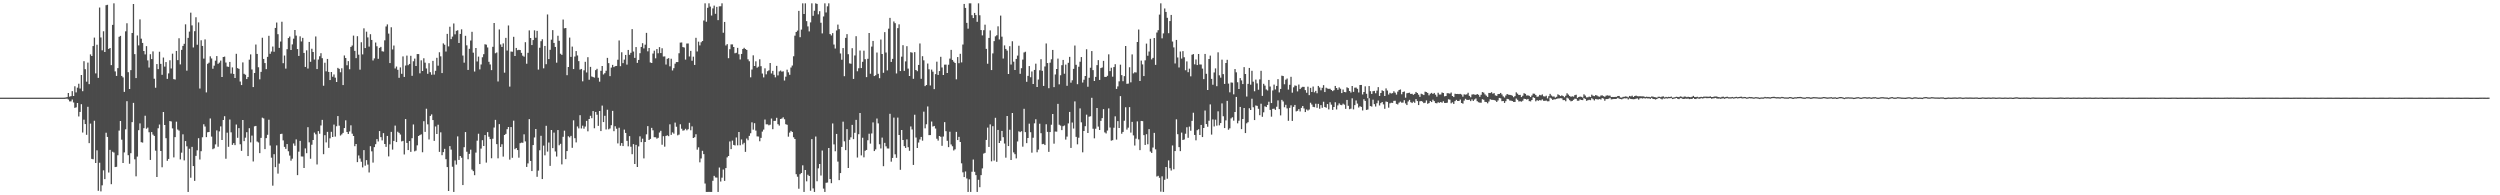 <?xml version="1.0" encoding="UTF-8"?>
<svg xmlns="http://www.w3.org/2000/svg" width="1920" height="150">
  <path d="M0 75.000h1v1.000H0zM1 75.000h1v1.000H1zM2 75.000h1v1.000H2zM3 75.000h1v1.000H3zM4 75.000h1v1.000H4zM5 75.000h1v1.000H5zM6 75.000h1v1.000H6zM7 75.000h1v1.000H7zM8 75.000h1v1.000H8zM9 75.000h1v1.000H9zM10 75.000h1v1.000H10zM11 75.000h1v1.000H11zM12 75.000h1v1.000H12zM13 75.000h1v1.000H13zM14 75.000h1v1.000H14zM15 75.000h1v1.000H15zM16 75.000h1v1.000H16zM17 75.000h1v1.000H17zM18 75.000h1v1.000H18zM19 75.000h1v1.000H19zM20 75.000h1v1.000H20zM21 75.000h1v1.000H21zM22 75.000h1v1.000H22zM23 75.000h1v1.000H23zM24 75.000h1v1.000H24zM25 75.000h1v1.000H25zM26 75.000h1v1.000H26zM27 75.000h1v1.000H27zM28 75.000h1v1.000H28zM29 75.000h1v1.000H29zM30 75.000h1v1.000H30zM31 75.000h1v1.000H31zM32 75.000h1v1.000H32zM33 75.000h1v1.000H33zM34 75.000h1v1.000H34zM35 75.000h1v1.000H35zM36 75.000h1v1.000H36zM37 75.000h1v1.000H37zM38 75.000h1v1.000H38zM39 75.000h1v1.000H39zM40 75.000h1v1.000H40zM41 75.000h1v1.000H41zM42 75.000h1v1.000H42zM43 75.000h1v1.000H43zM44 75.000h1v1.000H44zM45 75.000h1v1.000H45zM46 75.000h1v1.000H46zM47 74.997h1v1.000H47zM48 74.997h1v1.000H48zM49 74.969h1v1.000H49zM50 74.855h1v1.000H50zM51 74.583h1v1.189H51zM52 71.437h1v5.009H52zM53 74.221h1v3.641H53zM54 73.840h1v4.028H54zM55 70.004h1v6.453H55zM56 73.743h1v4.932H56zM57 66.261h1v16.579H57zM58 70.968h1v11.470H58zM59 67.347h1v11.745H59zM60 64.323h1v25.131H60zM61 68.000h1v17.980H61zM62 57.619h1v22.422H62zM63 70.066h1v31.694H63zM64 46.995h1v44.918H64zM65 53.130h1v42.131H65zM66 62.732h1v40.795H66zM67 48.070h1v33.978H67zM68 64.597h1v45.353H68zM69 41.798h1v53.141H69zM70 43.015h1v78.971H70zM71 35.398h1v86.895H71zM72 28.879h1v63.860H72zM73 56.354h1v68.845H73zM74 34.370h1v81.076H74zM75 59.814h1v86.705H75zM76 5.810h1v119.148H76zM77 28.797h1v118.205H77zM78 38.638h1v103.718H78zM79 23.993h1v106.840H79zM80 39.931h1v97.664H80zM81 4.008h1v97.923H81zM82 3.679h1v101.509H82zM83 37.557h1v94.955H83zM84 36.840h1v78.268H84zM85 50.030h1v91.453H85zM86 19.090h1v97.432H86zM87 2.579h1v114.570H87zM88 54.851h1v73.470H88zM89 58.333h1v69.754H89zM90 52.345h1v66.919H90zM91 28.279h1v72.014H91zM92 27.571h1v65.368H92zM93 58.322h1v48.920H93zM94 59.434h1v65.728H94zM95 70.542h1v46.516H95zM96 24.055h1v75.296H96zM97 17.883h1v59.830H97zM98 55.472h1v63.738H98zM99 68.374h1v57.396H99zM100 53.874h1v63.763H100zM101 25.359h1v68.424H101zM102 3.092h1v75.898H102zM103 41.549h1v80.831H103zM104 59.944h1v75.455H104zM105 27.245h1v93.024H105zM106 34.846h1v65.172H106zM107 14.900h1v79.859H107zM108 29.709h1v79.478H108zM109 32.997h1v76.541H109zM110 39.188h1v59.264H110zM111 41.783h1v47.090H111zM112 35.452h1v63.422H112zM113 46.386h1v51.624H113zM114 51.855h1v49.742H114zM115 41.642h1v81.164H115zM116 45.374h1v56.072H116zM117 39.493h1v63.874H117zM118 60.463h1v43.924H118zM119 67.403h1v48.300H119zM120 49.194h1v86.762H120zM121 53.079h1v45.425H121zM122 39.729h1v55.895H122zM123 49.036h1v66.957H123zM124 57.444h1v71.012H124zM125 44.186h1v41.842H125zM126 51.125h1v44.890H126zM127 47.652h1v58.474H127zM128 60.593h1v62.915H128zM129 56.392h1v65.657H129zM130 46.309h1v46.680H130zM131 52.571h1v40.715H131zM132 41.222h1v57.368H132zM133 60.792h1v60.111H133zM134 61.096h1v44.199H134zM135 39.107h1v54.335H135zM136 46.160h1v53.309H136zM137 29.392h1v70.898H137zM138 49.454h1v72.967H138zM139 38.306h1v78.924H139zM140 35.270h1v67.892H140zM141 33.631h1v89.571H141zM142 18.673h1v89.681H142zM143 54.273h1v58.122H143zM144 29.085h1v118.336H144zM145 24.271h1v89.966H145zM146 9.754h1v126.724H146zM147 19.511h1v93.263H147zM148 36.444h1v91.083H148zM149 23.957h1v114.937H149zM150 13.265h1v106.441H150zM151 34.375h1v81.098H151zM152 17.201h1v88.920H152zM153 67.990h1v54.554H153zM154 30.932h1v85.204H154zM155 35.269h1v70.157H155zM156 45.013h1v50.448H156zM157 30.277h1v66.885H157zM158 70.938h1v34.381H158zM159 48.977h1v52.583H159zM160 48.133h1v53.227H160zM161 43.274h1v47.718H161zM162 44.887h1v60.038H162zM163 52.790h1v61.813H163zM164 50.448h1v63.451H164zM165 46.607h1v64.268H165zM166 43.080h1v57.059H166zM167 48.991h1v63.722H167zM168 48.079h1v52.824H168zM169 46.532h1v50.541H169zM170 59.151h1v48.361H170zM171 43.778h1v48.379H171zM172 43.458h1v45.773H172zM173 48.033h1v73.898H173zM174 51.089h1v50.805H174zM175 51.339h1v61.379H175zM176 47.576h1v44.231H176zM177 56.474h1v45.148H177zM178 51.745h1v59.525H178zM179 56.787h1v53.158H179zM180 59.900h1v51.545H180zM181 41.315h1v54.313H181zM182 52.350h1v53.474H182zM183 52.876h1v45.536H183zM184 62.621h1v48.161H184zM185 65.320h1v50.544H185zM186 47.933h1v44.202H186zM187 56.691h1v51.678H187zM188 57.373h1v48.372H188zM189 60.747h1v40.793H189zM190 59.197h1v60.678H190zM191 45.828h1v52.645H191zM192 41.771h1v67.608H192zM193 53.364h1v50.757H193zM194 66.859h1v57.165H194zM195 56.062h1v40.954H195zM196 34.180h1v62.538H196zM197 41.441h1v67.241H197zM198 51.652h1v57.737H198zM199 60.945h1v56.649H199zM200 55.216h1v50.685H200zM201 28.972h1v61.400H201zM202 45.282h1v45.631H202zM203 48.440h1v66.082H203zM204 53.116h1v52.960H204zM205 43.664h1v59.858H205zM206 27.471h1v64.497H206zM207 41.318h1v70.439H207zM208 39.575h1v81.518H208zM209 35.752h1v106.857H209zM210 39.753h1v78.667H210zM211 21.459h1v106.901H211zM212 17.287h1v94.391H212zM213 26.253h1v107.062H213zM214 36.756h1v88.909H214zM215 31.878h1v71.065H215zM216 16.682h1v86.005H216zM217 48.541h1v59.273H217zM218 42.664h1v70.108H218zM219 52.677h1v61.677H219zM220 37.760h1v72.861H220zM221 29.252h1v86.911H221zM222 28.049h1v91.435H222zM223 38.379h1v85.010H223zM224 34.094h1v87.755H224zM225 29.699h1v80.495H225zM226 23.059h1v88.870H226zM227 27.348h1v79.735H227zM228 37.694h1v96.791H228zM229 42.946h1v73.526H229zM230 27.884h1v80.300H230zM231 31.864h1v88.295H231zM232 29.062h1v91.137H232zM233 40.651h1v88.395H233zM234 51.383h1v62.585H234zM235 38.636h1v79.022H235zM236 52.635h1v45.047H236zM237 32.183h1v77.143H237zM238 47.442h1v74.491H238zM239 37.420h1v73.754H239zM240 39.930h1v67.582H240zM241 45.732h1v56.095H241zM242 27.991h1v75.158H242zM243 53.049h1v73.275H243zM244 45.721h1v54.976H244zM245 43.196h1v59.518H245zM246 40.843h1v55.517H246zM247 44.695h1v47.349H247zM248 65.838h1v52.596H248zM249 48.170h1v55.679H249zM250 54.790h1v54.576H250zM251 45.256h1v56.042H251zM252 55.248h1v58.326H252zM253 61.511h1v44.748H253zM254 55.314h1v45.913H254zM255 58.920h1v46.281H255zM256 57.179h1v38.494H256zM257 59.672h1v45.234H257zM258 62.962h1v33.987H258zM259 52.140h1v37.001H259zM260 52.903h1v43.600H260zM261 55.503h1v48.608H261zM262 52.407h1v50.836H262zM263 65.344h1v36.688H263zM264 42.592h1v55.783H264zM265 44.539h1v47.858H265zM266 50.101h1v51.291H266zM267 46.955h1v55.947H267zM268 53.199h1v47.751H268zM269 36.065h1v60.166H269zM270 34.983h1v67.696H270zM271 27.365h1v77.066H271zM272 39.070h1v73.217H272zM273 44.644h1v65.941H273zM274 27.776h1v96.729H274zM275 42.009h1v77.411H275zM276 53.483h1v68.286H276zM277 32.445h1v91.764H277zM278 41.753h1v86.794H278zM279 21.772h1v93.518H279zM280 36.922h1v90.335H280zM281 24.296h1v98.687H281zM282 28.723h1v97.698H282zM283 35.792h1v96.644H283zM284 26.285h1v86.019H284zM285 30.691h1v85.515H285zM286 46.446h1v78.456H286zM287 44.871h1v68.110H287zM288 32.658h1v78.082H288zM289 35.509h1v71.342H289zM290 45.164h1v63.475H290zM291 36.783h1v63.870H291zM292 35.972h1v69.329H292zM293 39.386h1v68.464H293zM294 39.649h1v62.585H294zM295 30.969h1v79.637H295zM296 20.331h1v92.445H296zM297 18.732h1v85.680H297zM298 25.818h1v94.275H298zM299 48.424h1v62.431H299zM300 20.962h1v80.311H300zM301 38.005h1v76.880H301zM302 34.948h1v73.290H302zM303 52.558h1v43.902H303zM304 51.083h1v58.007H304zM305 53.618h1v47.543H305zM306 59.769h1v42.259H306zM307 51.760h1v51.546H307zM308 56.681h1v51.934H308zM309 43.326h1v64.851H309zM310 59.098h1v59.507H310zM311 50.311h1v41.112H311zM312 42.725h1v67.036H312zM313 50.059h1v65.173H313zM314 49.105h1v59.251H314zM315 42.833h1v73.791H315zM316 58.220h1v47.925H316zM317 47.069h1v48.542H317zM318 44.981h1v71.244H318zM319 50.682h1v64.964H319zM320 41.503h1v70.135H320zM321 41.510h1v62.932H321zM322 56.299h1v47.416H322zM323 46.357h1v56.833H323zM324 54.553h1v62.409H324zM325 44.730h1v48.339H325zM326 48.130h1v53.137H326zM327 52.566h1v30.918H327zM328 56.682h1v38.817H328zM329 48.543h1v58.589H329zM330 55.458h1v33.554H330zM331 57.377h1v30.459H331zM332 46.741h1v45.449H332zM333 57.288h1v50.873H333zM334 54.362h1v42.754H334zM335 44.367h1v58.536H335zM336 50.456h1v45.323H336zM337 40.147h1v76.496H337zM338 43.283h1v58.354H338zM339 56.127h1v63.058H339zM340 33.331h1v83.507H340zM341 34.376h1v79.928H341zM342 39.587h1v82.690H342zM343 26.031h1v102.294H343zM344 35.616h1v111.075H344zM345 20.527h1v91.699H345zM346 30.059h1v84.812H346zM347 28.117h1v99.960H347zM348 18.027h1v129.394H348zM349 26.388h1v96.841H349zM350 23.639h1v102.778H350zM351 23.239h1v81.507H351zM352 33.022h1v89.783H352zM353 26.061h1v93.728H353zM354 22.535h1v98.581H354zM355 42.667h1v99.479H355zM356 48.145h1v64.880H356zM357 27.470h1v73.961H357zM358 34.812h1v81.744H358zM359 53.702h1v68.639H359zM360 37.465h1v80.698H360zM361 31.149h1v83.782H361zM362 24.410h1v105.841H362zM363 40.427h1v90.987H363zM364 54.941h1v79.613H364zM365 36.878h1v80.333H365zM366 47.214h1v60.808H366zM367 43.484h1v59.219H367zM368 53.285h1v72.731H368zM369 49.497h1v64.634H369zM370 43.972h1v63.693H370zM371 41.626h1v70.494H371zM372 34.019h1v69.702H372zM373 34.280h1v90.620H373zM374 36.437h1v65.039H374zM375 47.469h1v57.554H375zM376 49.523h1v57.323H376zM377 53.864h1v67.663H377zM378 35.925h1v70.601H378zM379 17.656h1v80.310H379zM380 40.900h1v51.147H380zM381 40.275h1v70.426H381zM382 62.561h1v59.056H382zM383 22.629h1v72.716H383zM384 34.133h1v78.732H384zM385 36.030h1v74.782H385zM386 33.325h1v86.927H386zM387 55.828h1v47.837H387zM388 29.070h1v73.723H388zM389 38.812h1v60.439H389zM390 19.571h1v77.981H390zM391 66.522h1v56.065H391zM392 39.571h1v58.039H392zM393 39.730h1v81.469H393zM394 28.271h1v64.412H394zM395 43.023h1v71.541H395zM396 36.828h1v76.837H396zM397 38.531h1v76.731H397zM398 38.254h1v82.835H398zM399 38.439h1v71.532H399zM400 40.582h1v68.944H400zM401 42.734h1v66.922H401zM402 43.545h1v59.646H402zM403 32.386h1v76.226H403zM404 48.967h1v79.239H404zM405 40.541h1v84.950H405zM406 23.357h1v68.146H406zM407 29.185h1v94.398H407zM408 34.614h1v96.789H408zM409 30.775h1v80.649H409zM410 23.317h1v82.240H410zM411 28.982h1v70.088H411zM412 23.692h1v112.095H412zM413 53.467h1v77.571H413zM414 36.640h1v78.746H414zM415 31.658h1v72.630H415zM416 30.173h1v107.370H416zM417 52.479h1v59.367H417zM418 35.275h1v84.029H418zM419 49.280h1v47.339H419zM420 11.118h1v105.321H420zM421 45.360h1v64.127H421zM422 38.222h1v89.188H422zM423 30.480h1v69.342H423zM424 23.136h1v90.634H424zM425 32.965h1v68.884H425zM426 36.037h1v80.296H426zM427 48.141h1v72.090H427zM428 27.426h1v72.440H428zM429 31.342h1v80.246H429zM430 41.285h1v69.133H430zM431 42.113h1v84.166H431zM432 15.006h1v90.042H432zM433 21.742h1v78.636H433zM434 21.517h1v100.697H434zM435 57.736h1v58.277H435zM436 51.439h1v53.202H436zM437 28.875h1v76.625H437zM438 43.669h1v60.695H438zM439 35.772h1v77.714H439zM440 53.018h1v39.403H440zM441 43.420h1v62.719H441zM442 39.219h1v70.145H442zM443 42.621h1v54.525H443zM444 46.937h1v51.652H444zM445 53.462h1v34.988H445zM446 52.954h1v45.708H446zM447 62.488h1v34.028H447zM448 53.997h1v44.832H448zM449 47.461h1v49.743H449zM450 55.673h1v37.133H450zM451 43.934h1v56.920H451zM452 61.243h1v30.162H452zM453 51.365h1v37.564H453zM454 58.746h1v32.036H454zM455 59.200h1v26.090H455zM456 59.578h1v38.939H456zM457 53.877h1v32.101H457zM458 52.843h1v35.251H458zM459 59.675h1v36.998H459zM460 62.737h1v22.492H460zM461 54.362h1v46.292H461zM462 50.678h1v30.447H462zM463 57.208h1v36.547H463zM464 56.197h1v32.759H464zM465 54.335h1v45.100H465zM466 44.461h1v39.826H466zM467 48.466h1v50.845H467zM468 58.445h1v40.210H468zM469 51.929h1v44.215H469zM470 49.833h1v35.294H470zM471 51.559h1v49.225H471zM472 50.776h1v46.184H472zM473 50.661h1v48.222H473zM474 45.871h1v64.255H474zM475 31.057h1v67.028H475zM476 50.821h1v61.099H476zM477 40.163h1v69.735H477zM478 48.471h1v63.700H478zM479 45.796h1v53.749H479zM480 42.173h1v59.902H480zM481 49.595h1v58.586H481zM482 38.359h1v74.035H482zM483 42.111h1v62.414H483zM484 40.528h1v72.163H484zM485 22.357h1v96.052H485zM486 39.598h1v71.077H486zM487 44.455h1v81.515H487zM488 36.172h1v75.096H488zM489 48.264h1v79.984H489zM490 46.054h1v66.387H490zM491 40.878h1v63.847H491zM492 36.045h1v73.090H492zM493 33.171h1v73.318H493zM494 37.188h1v84.484H494zM495 34.329h1v74.736H495zM496 25.253h1v77.934H496zM497 39.418h1v57.474H497zM498 36.878h1v70.624H498zM499 47.974h1v58.653H499zM500 48.404h1v49.777H500zM501 41.127h1v58.978H501zM502 38.927h1v66.432H502zM503 44.819h1v60.592H503zM504 37.671h1v68.826H504zM505 40.921h1v64.904H505zM506 36.215h1v65.568H506zM507 40.752h1v59.683H507zM508 37.052h1v74.116H508zM509 43.436h1v61.180H509zM510 43.306h1v69.310H510zM511 49.555h1v54.859H511zM512 45.135h1v58.823H512zM513 44.630h1v59.978H513zM514 50.944h1v44.543H514zM515 45.111h1v58.451H515zM516 54.132h1v47.555H516zM517 52.367h1v50.270H517zM518 48.891h1v45.255H518zM519 47.690h1v49.617H519zM520 47.642h1v56.288H520zM521 40.895h1v62.466H521zM522 32.700h1v62.761H522zM523 32.591h1v66.275H523zM524 36.135h1v64.202H524zM525 36.510h1v63.551H525zM526 45.755h1v53.184H526zM527 33.424h1v66.662H527zM528 33.389h1v65.853H528zM529 43.357h1v50.975H529zM530 39.054h1v60.987H530zM531 46.624h1v50.461H531zM532 43.528h1v62.441H532zM533 49.883h1v55.523H533zM534 29.027h1v74.083H534zM535 39.536h1v75.418H535zM536 32.016h1v81.138H536zM537 34.878h1v89.793H537zM538 32.467h1v89.230H538zM539 31.508h1v84.315H539zM540 15.757h1v102.638H540zM541 2.579h1v138.354H541zM542 16.689h1v130.732H542zM543 5.993h1v141.428H543zM544 2.579h1v144.778H544zM545 5.053h1v142.368H545zM546 11.933h1v135.488H546zM547 6.426h1v132.420H547zM548 4.306h1v130.767H548zM549 10.621h1v125.698H549zM550 5.264h1v131.134H550zM551 15.456h1v131.965H551zM552 4.878h1v123.775H552zM553 4.800h1v134.639H553zM554 2.579h1v133.859H554zM555 25.146h1v105.030H555zM556 16.859h1v122.028H556zM557 34.908h1v94.165H557zM558 33.881h1v86.998H558zM559 44.682h1v75.121H559zM560 37.763h1v70.881H560zM561 34.117h1v80.414H561zM562 34.084h1v73.920H562zM563 36.107h1v75.196H563zM564 40.914h1v70.821H564zM565 40.502h1v65.091H565zM566 36.778h1v74.813H566zM567 41.668h1v59.716H567zM568 45.693h1v65.859H568zM569 41.396h1v65.701H569zM570 37.624h1v73.264H570zM571 36.726h1v72.949H571zM572 37.622h1v79.030H572zM573 38.362h1v68.023H573zM574 45.580h1v62.123H574zM575 47.068h1v57.260H575zM576 59.371h1v42.956H576zM577 53.385h1v40.569H577zM578 42.516h1v57.085H578zM579 50.687h1v43.925H579zM580 47.085h1v53.192H580zM581 51.965h1v52.779H581zM582 51.200h1v53.646H582zM583 45.503h1v62.978H583zM584 50.816h1v55.080H584zM585 56.449h1v44.609H585zM586 59.462h1v40.071H586zM587 52.497h1v39.286H587zM588 57.072h1v38.413H588zM589 54.683h1v40.810H589zM590 54.030h1v42.209H590zM591 48.389h1v47.354H591zM592 56.432h1v34.599H592zM593 54.440h1v44.761H593zM594 57.431h1v35.457H594zM595 59.381h1v33.396H595zM596 50.561h1v39.923H596zM597 57.924h1v37.477H597zM598 54.835h1v41.635H598zM599 54.182h1v37.188H599zM600 55.050h1v35.990H600zM601 54.765h1v35.358H601zM602 61.859h1v29.713H602zM603 58.889h1v36.475H603zM604 53.517h1v42.352H604zM605 55.535h1v49.407H605zM606 57.454h1v44.400H606zM607 51.874h1v48.651H607zM608 50.325h1v51.068H608zM609 43.190h1v62.210H609zM610 27.396h1v79.379H610zM611 24.553h1v109.232H611zM612 23.526h1v112.213H612zM613 8.330h1v136.600H613zM614 28.553h1v105.244H614zM615 22.752h1v110.131H615zM616 2.579h1v124.382H616zM617 10.747h1v136.674H617zM618 2.579h1v127.984H618zM619 16.218h1v123.023H619zM620 20.268h1v113.942H620zM621 24.103h1v111.074H621zM622 17.180h1v129.308H622zM623 2.579h1v104.262H623zM624 12.150h1v132.535H624zM625 8.261h1v139.160H625zM626 2.579h1v102.302H626zM627 2.996h1v136.224H627zM628 11.031h1v118.267H628zM629 8.586h1v117.379H629zM630 17.442h1v117.373H630zM631 25.648h1v89.963H631zM632 12.621h1v132.217H632zM633 2.579h1v144.842H633zM634 9.578h1v130.793H634zM635 4.866h1v135.320H635zM636 2.579h1v111.097H636zM637 26.177h1v111.292H637zM638 27.218h1v113.477H638zM639 25.421h1v69.401H639zM640 34.227h1v76.656H640zM641 37.269h1v78.926H641zM642 23.379h1v79.477H642zM643 18.887h1v105.231H643zM644 22.392h1v115.952H644zM645 41.051h1v91.871H645zM646 45.877h1v66.947H646zM647 36.891h1v56.543H647zM648 58.532h1v50.034H648zM649 29.072h1v86.231H649zM650 26.211h1v72.957H650zM651 41.637h1v87.362H651zM652 48.703h1v58.650H652zM653 48.929h1v56.550H653zM654 37.007h1v58.874H654zM655 60.633h1v46.198H655zM656 42.615h1v59.352H656zM657 27.796h1v64.277H657zM658 54.747h1v66.255H658zM659 52.439h1v50.651H659zM660 38.824h1v47.971H660zM661 52.253h1v67.074H661zM662 47.452h1v58.341H662zM663 38.937h1v81.888H663zM664 45.458h1v70.301H664zM665 59.255h1v55.885H665zM666 45.150h1v62.593H666zM667 25.331h1v77.389H667zM668 56.631h1v53.658H668zM669 35.804h1v66.678H669zM670 31.457h1v62.556H670zM671 58.419h1v57.603H671zM672 57.816h1v56.923H672zM673 40.348h1v50.707H673zM674 56.701h1v38.063H674zM675 60.075h1v50.741H675zM676 30.347h1v83.657H676zM677 41.451h1v64.246H677zM678 55.919h1v71.736H678zM679 24.673h1v85.056H679zM680 40.365h1v72.026H680zM681 54.065h1v59.938H681zM682 22.004h1v92.092H682zM683 13.741h1v73.636H683zM684 47.556h1v76.605H684zM685 45.205h1v76.086H685zM686 16.464h1v73.847H686zM687 17.820h1v100.721H687zM688 56.443h1v64.738H688zM689 21.612h1v68.712H689zM690 18.706h1v84.997H690zM691 54.555h1v75.861H691zM692 43.527h1v56.329H692zM693 34.700h1v72.799H693zM694 54.438h1v57.772H694zM695 47.171h1v66.431H695zM696 35.476h1v71.590H696zM697 52.667h1v60.364H697zM698 58.365h1v57.471H698zM699 40.111h1v57.009H699zM700 40.428h1v58.996H700zM701 60.496h1v66.177H701zM702 40.057h1v48.062H702zM703 53.765h1v51.842H703zM704 54.693h1v58.954H704zM705 49.882h1v59.567H705zM706 33.379h1v73.752H706zM707 60.532h1v44.621H707zM708 43.182h1v64.868H708zM709 46.325h1v39.437H709zM710 66.138h1v32.433H710zM711 65.292h1v30.162H711zM712 48.776h1v32.966H712zM713 53.191h1v50.611H713zM714 65.629h1v38.116H714zM715 53.444h1v39.868H715zM716 55.037h1v42.125H716zM717 68.452h1v28.290H717zM718 56.916h1v41.791H718zM719 47.363h1v59.182H719zM720 57.561h1v50.397H720zM721 54.572h1v49.873H721zM722 43.615h1v61.442H722zM723 51.819h1v60.131H723zM724 57.583h1v47.267H724zM725 49.676h1v44.099H725zM726 49.630h1v51.117H726zM727 56.078h1v52.056H727zM728 49.701h1v63.308H728zM729 45.004h1v56.144H729zM730 38.296h1v72.650H730zM731 46.005h1v66.349H731zM732 47.383h1v68.171H732zM733 48.394h1v66.306H733zM734 60.912h1v40.341H734zM735 43.818h1v63.730H735zM736 48.531h1v56.574H736zM737 41.321h1v67.710H737zM738 47.898h1v77.534H738zM739 34.202h1v98.136H739zM740 3.030h1v132.949H740zM741 6.114h1v125.579H741zM742 17.574h1v119.463H742zM743 22.012h1v125.409H743zM744 2.579h1v135.168H744zM745 2.579h1v144.842H745zM746 11.650h1v120.233H746zM747 13.893h1v108.644H747zM748 9.937h1v121.992H748zM749 11.574h1v122.936H749zM750 16.753h1v130.668H750zM751 2.579h1v135.528H751zM752 11.728h1v132.056H752zM753 23.096h1v111.423H753zM754 27.171h1v102.152H754zM755 23.199h1v94.743H755zM756 18.964h1v98.429H756zM757 37.517h1v69.955H757zM758 48.942h1v49.053H758zM759 29.139h1v83.692H759zM760 23.352h1v72.167H760zM761 53.820h1v70.092H761zM762 40.997h1v55.912H762zM763 31.572h1v91.748H763zM764 27.894h1v62.583H764zM765 27.082h1v97.201H765zM766 20.202h1v79.571H766zM767 30.288h1v79.535H767zM768 11.978h1v96.142H768zM769 28.149h1v72.387H769zM770 44.932h1v60.428H770zM771 34.850h1v75.397H771zM772 37.574h1v83.513H772zM773 38.848h1v50.256H773zM774 56.830h1v55.359H774zM775 35.485h1v64.133H775zM776 49.587h1v73.310H776zM777 31.675h1v55.087H777zM778 47.370h1v69.678H778zM779 53.735h1v64.678H779zM780 45.246h1v76.400H780zM781 42.692h1v65.948H781zM782 35.147h1v65.734H782zM783 56.657h1v44.806H783zM784 52.379h1v48.368H784zM785 45.782h1v66.840H785zM786 40.311h1v43.273H786zM787 39.721h1v61.741H787zM788 62.816h1v47.125H788zM789 58.281h1v47.714H789zM790 50.729h1v44.269H790zM791 59.318h1v42.236H791zM792 54.883h1v62.387H792zM793 64.487h1v41.286H793zM794 53.703h1v41.037H794zM795 48.918h1v42.666H795zM796 66.802h1v50.118H796zM797 61.105h1v53.795H797zM798 53.954h1v41.095H798zM799 45.476h1v56.805H799zM800 54.369h1v56.388H800zM801 65.982h1v44.502H801zM802 51.069h1v60.357H802zM803 33.403h1v62.045H803zM804 48.426h1v52.836H804zM805 67.760h1v48.882H805zM806 48.117h1v53.312H806zM807 45.508h1v50.272H807zM808 38.369h1v49.179H808zM809 66.919h1v43.426H809zM810 57.165h1v43.847H810zM811 53.013h1v48.108H811zM812 45.016h1v34.730H812zM813 64.777h1v31.041H813zM814 57.816h1v38.664H814zM815 50.089h1v49.845H815zM816 46.048h1v50.894H816zM817 56.644h1v39.720H817zM818 49.613h1v57.616H818zM819 65.872h1v39.056H819zM820 48.248h1v46.528H820zM821 43.657h1v42.299H821zM822 63.500h1v50.128H822zM823 61.630h1v32.470H823zM824 52.888h1v45.833H824zM825 34.980h1v42.907H825zM826 49.764h1v55.336H826zM827 64.652h1v46.183H827zM828 51.271h1v54.529H828zM829 47.394h1v35.881H829zM830 43.814h1v50.152H830zM831 63.380h1v53.619H831zM832 61.227h1v39.369H832zM833 58.349h1v38.585H833zM834 37.831h1v50.213H834zM835 66.631h1v35.505H835zM836 59.713h1v29.877H836zM837 52.031h1v37.247H837zM838 39.211h1v35.924H838zM839 53.859h1v45.010H839zM840 62.204h1v44.035H840zM841 59.016h1v39.866H841zM842 50.037h1v32.891H842zM843 46.170h1v51.037H843zM844 61.401h1v38.415H844zM845 52.299h1v40.531H845zM846 51.823h1v38.911H846zM847 46.732h1v37.103H847zM848 59.032h1v42.643H848zM849 59.123h1v43.357H849zM850 58.222h1v42.045H850zM851 41.706h1v41.556H851zM852 54.607h1v43.317H852zM853 52.034h1v55.984H853zM854 58.857h1v48.807H854zM855 51.519h1v46.575H855zM856 49.286h1v40.081H856zM857 68.290h1v38.946H857zM858 66.373h1v26.681H858zM859 62.456h1v35.844H859zM860 49.676h1v24.155H860zM861 57.689h1v45.034H861zM862 62.361h1v38.983H862zM863 58.454h1v34.269H863zM864 35.303h1v47.071H864zM865 64.384h1v35.152H865zM866 64.222h1v33.822H866zM867 51.660h1v30.631H867zM868 63.208h1v38.628H868zM869 41.764h1v51.811H869zM870 56.352h1v47.659H870zM871 55.522h1v56.232H871zM872 55.677h1v50.799H872zM873 32.258h1v60.964H873zM874 22.689h1v84.363H874zM875 62.188h1v53.109H875zM876 46.564h1v46.292H876zM877 49.479h1v43.527H877zM878 58.433h1v45.355H878zM879 46.341h1v64.992H879zM880 33.480h1v69.598H880zM881 42.814h1v67.987H881zM882 39.591h1v59.595H882zM883 29.783h1v86.577H883zM884 45.634h1v71.806H884zM885 44.438h1v68.883H885zM886 29.204h1v72.840H886zM887 49.803h1v64.869H887zM888 24.984h1v110.608H888zM889 23.170h1v111.830H889zM890 11.201h1v125.360H890zM891 2.579h1v144.635H891zM892 29.437h1v105.990H892zM893 25.670h1v121.751H893zM894 6.524h1v131.561H894zM895 9.178h1v119.075H895zM896 13.695h1v123.589H896zM897 25.479h1v97.707H897zM898 16.192h1v112.998H898zM899 11.458h1v119.507H899zM900 31.893h1v79.833H900zM901 36.400h1v93.614H901zM902 48.749h1v67.277H902zM903 30.655h1v60.994H903zM904 44.148h1v58.894H904zM905 51.825h1v61.176H905zM906 39.560h1v76.506H906zM907 45.022h1v56.823H907zM908 39.273h1v68.261H908zM909 43.962h1v63.134H909zM910 53.974h1v48.726H910zM911 47.177h1v50.558H911zM912 55.452h1v50.369H912zM913 52.755h1v44.455H913zM914 58.606h1v41.783H914zM915 42.032h1v50.813H915zM916 41.543h1v45.060H916zM917 49.396h1v54.220H917zM918 45.670h1v62.114H918zM919 49.954h1v50.029H919zM920 41.482h1v57.813H920zM921 49.534h1v54.161H921zM922 49.538h1v46.403H922zM923 52.709h1v52.540H923zM924 60.791h1v37.521H924zM925 41.423h1v43.445H925zM926 56.673h1v38.596H926zM927 69.119h1v28.209H927zM928 45.324h1v47.420H928zM929 42.687h1v37.504H929zM930 60.573h1v42.820H930zM931 65.101h1v26.623H931zM932 55.648h1v41.502H932zM933 52.551h1v39.363H933zM934 66.209h1v30.287H934zM935 40.193h1v45.315H935zM936 57.857h1v38.408H936zM937 59.659h1v34.839H937zM938 45.842h1v33.574H938zM939 56.947h1v32.369H939zM940 64.457h1v33.873H940zM941 48.371h1v44.104H941zM942 45.907h1v31.540H942zM943 64.231h1v35.424H943zM944 70.904h1v27.649H944zM945 63.340h1v27.594H945zM946 63.467h1v26.584H946zM947 72.440h1v20.219H947zM948 53.056h1v32.945H948zM949 55.551h1v18.886H949zM950 63.180h1v31.534H950zM951 68.350h1v24.377H951zM952 59.973h1v22.143H952zM953 61.729h1v37.440H953zM954 64.557h1v26.859H954zM955 51.534h1v31.406H955zM956 56.817h1v45.388H956zM957 74.152h1v20.592H957zM958 64.427h1v29.405H958zM959 52.168h1v31.004H959zM960 65.013h1v19.487H960zM961 54.400h1v21.409H961zM962 62.703h1v19.676H962zM963 70.097h1v22.092H963zM964 61.131h1v19.857H964zM965 64.044h1v17.243H965zM966 68.910h1v14.655H966zM967 60.983h1v27.481H967zM968 54.372h1v25.300H968zM969 73.621h1v16.089H969zM970 64.377h1v21.897H970zM971 65.752h1v15.925H971zM972 68.729h1v13.489H972zM973 69.497h1v11.116H973zM974 61.381h1v16.728H974zM975 66.475h1v17.905H975zM976 79.142h1v10.437H976zM977 69.483h1v14.125H977zM978 64.974h1v18.480H978zM979 68.732h1v15.635H979zM980 66.010h1v15.961H980zM981 60.772h1v16.310H981zM982 70.964h1v12.825H982zM983 68.325h1v20.276H983zM984 58.113h1v18.603H984zM985 58.443h1v19.458H985zM986 64.710h1v17.646H986zM987 61.198h1v19.299H987zM988 60.297h1v22.936H988zM989 68.829h1v23.934H989zM990 65.110h1v17.755H990zM991 58.974h1v21.942H991zM992 71.188h1v21.712H992zM993 67.087h1v14.999H993zM994 65.637h1v14.976H994zM995 65.871h1v19.664H995zM996 70.189h1v14.885H996zM997 64.900h1v18.897H997zM998 68.420h1v17.202H998zM999 67.297h1v15.532H999zM1000 66.685h1v14.717H1000zM1001 66.704h1v16.576H1001zM1002 69.215h1v16.841H1002zM1003 71.228h1v12.850H1003zM1004 66.553h1v18.318H1004zM1005 73.062h1v11.034H1005zM1006 67.485h1v11.432H1006zM1007 70.675h1v9.589H1007zM1008 66.443h1v15.616H1008zM1009 70.914h1v11.419H1009zM1010 69.783h1v9.888H1010zM1011 71.631h1v11.155H1011zM1012 66.022h1v13.725H1012zM1013 67.176h1v16.333H1013zM1014 69.369h1v11.386H1014zM1015 67.436h1v15.352H1015zM1016 65.391h1v12.755H1016zM1017 70.715h1v11.468H1017zM1018 67.369h1v15.386H1018zM1019 67.973h1v11.968H1019zM1020 68.248h1v15.775H1020zM1021 68.141h1v10.394H1021zM1022 69.121h1v11.263H1022zM1023 69.999h1v14.356H1023zM1024 69.278h1v12.892H1024zM1025 66.002h1v12.555H1025zM1026 67.604h1v16.448H1026zM1027 68.960h1v11.994H1027zM1028 67.113h1v12.286H1028zM1029 68.169h1v12.296H1029zM1030 71.473h1v9.344H1030zM1031 68.737h1v10.865H1031zM1032 70.667h1v9.712H1032zM1033 70.881h1v12.707H1033zM1034 67.080h1v9.668H1034zM1035 67.705h1v13.555H1035zM1036 69.891h1v13.950H1036zM1037 71.062h1v12.407H1037zM1038 66.046h1v9.454H1038zM1039 70.545h1v13.460H1039zM1040 67.336h1v13.424H1040zM1041 67.228h1v9.948H1041zM1042 68.190h1v11.387H1042zM1043 71.035h1v11.537H1043zM1044 65.257h1v16.294H1044zM1045 65.215h1v16.894H1045zM1046 72.558h1v12.254H1046zM1047 70.637h1v5.597H1047zM1048 66.283h1v11.214H1048zM1049 72.024h1v12.408H1049zM1050 75.412h1v8.693H1050zM1051 66.118h1v9.374H1051zM1052 70.023h1v11.446H1052zM1053 72.146h1v9.715H1053zM1054 70.056h1v6.494H1054zM1055 69.802h1v10.149H1055zM1056 71.642h1v10.180H1056zM1057 69.594h1v9.715H1057zM1058 66.942h1v10.288H1058zM1059 73.663h1v7.319H1059zM1060 71.426h1v7.778H1060zM1061 69.357h1v8.970H1061zM1062 69.947h1v10.244H1062zM1063 73.734h1v9.801H1063zM1064 67.881h1v10.123H1064zM1065 69.527h1v8.765H1065zM1066 72.599h1v10.109H1066zM1067 71.265h1v8.070H1067zM1068 71.811h1v7.075H1068zM1069 71.551h1v7.507H1069zM1070 70.114h1v7.370H1070zM1071 71.185h1v6.174H1071zM1072 72.666h1v7.084H1072zM1073 70.366h1v9.840H1073zM1074 69.097h1v9.751H1074zM1075 68.689h1v9.351H1075zM1076 72.414h1v6.441H1076zM1077 70.632h1v8.176H1077zM1078 70.255h1v6.694H1078zM1079 75.015h1v4.442H1079zM1080 71.626h1v9.067H1080zM1081 71.379h1v6.535H1081zM1082 71.189h1v5.498H1082zM1083 72.193h1v6.307H1083zM1084 72.003h1v7.131H1084zM1085 72.822h1v5.269H1085zM1086 72.072h1v6.892H1086zM1087 70.602h1v5.513H1087zM1088 71.445h1v6.172H1088zM1089 72.725h1v7.944H1089zM1090 74.403h1v3.426H1090zM1091 71.979h1v5.572H1091zM1092 72.372h1v5.726H1092zM1093 73.012h1v6.188H1093zM1094 70.405h1v8.506H1094zM1095 70.711h1v6.395H1095zM1096 71.353h1v8.365H1096zM1097 73.200h1v5.954H1097zM1098 71.954h1v5.678H1098zM1099 71.303h1v7.104H1099zM1100 72.191h1v4.335H1100zM1101 71.355h1v6.305H1101zM1102 72.696h1v6.483H1102zM1103 74.229h1v5.152H1103zM1104 71.208h1v7.323H1104zM1105 72.597h1v6.331H1105zM1106 72.542h1v5.805H1106zM1107 70.990h1v7.899H1107zM1108 71.428h1v6.320H1108zM1109 73.961h1v5.090H1109zM1110 73.753h1v5.354H1110zM1111 71.568h1v7.280H1111zM1112 71.649h1v4.565H1112zM1113 71.934h1v4.623H1113zM1114 71.083h1v8.252H1114zM1115 73.708h1v4.872H1115zM1116 74.556h1v5.245H1116zM1117 71.978h1v5.669H1117zM1118 72.208h1v4.484H1118zM1119 72.137h1v5.445H1119zM1120 72.312h1v5.263H1120zM1121 72.104h1v4.312H1121zM1122 72.594h1v6.528H1122zM1123 74.250h1v5.358H1123zM1124 72.470h1v4.785H1124zM1125 72.697h1v3.190H1125zM1126 72.450h1v4.215H1126zM1127 71.220h1v5.591H1127zM1128 73.601h1v2.959H1128zM1129 74.709h1v2.985H1129zM1130 72.625h1v3.690H1130zM1131 72.398h1v5.107H1131zM1132 72.651h1v3.745H1132zM1133 72.878h1v2.749H1133zM1134 72.202h1v5.538H1134zM1135 72.815h1v5.727H1135zM1136 74.356h1v4.496H1136zM1137 72.816h1v6.105H1137zM1138 70.701h1v5.471H1138zM1139 71.100h1v5.498H1139zM1140 72.486h1v5.747H1140zM1141 73.484h1v4.879H1141zM1142 74.424h1v4.956H1142zM1143 71.351h1v6.621H1143zM1144 71.468h1v4.789H1144zM1145 70.819h1v5.815H1145zM1146 71.952h1v4.767H1146zM1147 71.545h1v5.331H1147zM1148 73.242h1v4.025H1148zM1149 73.650h1v4.650H1149zM1150 72.239h1v4.896H1150zM1151 72.147h1v3.052H1151zM1152 71.380h1v4.121H1152zM1153 72.530h1v5.172H1153zM1154 74.045h1v3.521H1154zM1155 74.890h1v4.140H1155zM1156 73.373h1v4.372H1156zM1157 72.181h1v3.758H1157zM1158 72.696h1v3.471H1158zM1159 72.869h1v4.353H1159zM1160 73.003h1v4.304H1160zM1161 73.549h1v4.076H1161zM1162 74.635h1v3.632H1162zM1163 73.810h1v4.492H1163zM1164 70.907h1v4.787H1164zM1165 71.928h1v4.713H1165zM1166 72.945h1v4.960H1166zM1167 72.875h1v4.918H1167zM1168 74.566h1v3.525H1168zM1169 73.541h1v3.828H1169zM1170 71.590h1v4.259H1170zM1171 72.115h1v3.938H1171zM1172 73.367h1v3.130H1172zM1173 73.196h1v2.786H1173zM1174 73.641h1v4.030H1174zM1175 74.569h1v3.294H1175zM1176 73.298h1v3.502H1176zM1177 71.868h1v2.856H1177zM1178 71.973h1v3.263H1178zM1179 73.020h1v4.803H1179zM1180 74.357h1v2.618H1180zM1181 74.108h1v3.322H1181zM1182 72.880h1v3.950H1182zM1183 73.199h1v3.972H1183zM1184 72.496h1v3.822H1184zM1185 73.947h1v3.469H1185zM1186 74.123h1v3.351H1186zM1187 73.519h1v3.685H1187zM1188 75.552h1v2.247H1188zM1189 73.859h1v3.912H1189zM1190 72.104h1v2.979H1190zM1191 73.381h1v2.343H1191zM1192 74.136h1v2.620H1192zM1193 74.094h1v2.181H1193zM1194 74.983h1v1.294H1194zM1195 74.344h1v1.586H1195zM1196 72.451h1v3.183H1196zM1197 73.066h1v2.527H1197zM1198 73.800h1v1.623H1198zM1199 73.200h1v2.377H1199zM1200 73.792h1v3.103H1200zM1201 74.708h1v2.125H1201zM1202 73.503h1v4.249H1202zM1203 71.639h1v3.375H1203zM1204 72.673h1v2.987H1204zM1205 73.653h1v3.307H1205zM1206 74.334h1v3.465H1206zM1207 73.956h1v3.570H1207zM1208 74.218h1v2.418H1208zM1209 73.057h1v2.731H1209zM1210 72.760h1v3.098H1210zM1211 75.138h1v2.218H1211zM1212 74.496h1v2.851H1212zM1213 74.163h1v2.187H1213zM1214 74.374h1v2.439H1214zM1215 74.907h1v1.987H1215zM1216 72.465h1v2.835H1216zM1217 73.430h1v2.563H1217zM1218 74.798h1v2.633H1218zM1219 74.684h1v2.315H1219zM1220 74.195h1v2.448H1220zM1221 74.536h1v2.397H1221zM1222 72.708h1v2.697H1222zM1223 73.505h1v2.710H1223zM1224 73.829h1v3.324H1224zM1225 73.013h1v2.953H1225zM1226 73.377h1v2.917H1226zM1227 74.053h1v2.359H1227zM1228 74.281h1v1.817H1228zM1229 73.359h1v3.103H1229zM1230 73.190h1v2.143H1230zM1231 73.805h1v1.930H1231zM1232 74.350h1v3.022H1232zM1233 73.495h1v2.572H1233zM1234 73.230h1v2.863H1234zM1235 73.474h1v2.355H1235zM1236 73.446h1v1.660H1236zM1237 74.484h1v1.864H1237zM1238 74.435h1v1.767H1238zM1239 74.506h1v1.452H1239zM1240 74.374h1v1.645H1240zM1241 74.419h1v1.452H1241zM1242 73.721h1v1.463H1242zM1243 73.670h1v2.109H1243zM1244 74.872h1v1.155H1244zM1245 74.983h1v1.292H1245zM1246 74.416h1v1.339H1246zM1247 74.292h1v1.162H1247zM1248 74.057h1v1.534H1248zM1249 74.261h1v1.193H1249zM1250 74.816h1v1.588H1250zM1251 73.687h1v1.871H1251zM1252 74.045h1v1.974H1252zM1253 73.494h1v2.656H1253zM1254 74.506h1v1.713H1254zM1255 73.721h1v2.429H1255zM1256 73.417h1v2.336H1256zM1257 73.901h1v1.680H1257zM1258 73.996h1v2.473H1258zM1259 73.892h1v1.636H1259zM1260 73.958h1v1.469H1260zM1261 73.995h1v1.701H1261zM1262 74.014h1v1.370H1262zM1263 74.556h1v1.134H1263zM1264 74.253h1v1.177H1264zM1265 74.415h1v1.187H1265zM1266 74.413h1v1.180H1266zM1267 74.638h1v1.305H1267zM1268 74.068h1v1.136H1268zM1269 74.209h1v1.760H1269zM1270 74.528h1v1.553H1270zM1271 74.681h1v1.765H1271zM1272 75.013h1v1.040H1272zM1273 74.308h1v1.108H1273zM1274 74.292h1v1.000H1274zM1275 74.579h1v1.264H1275zM1276 74.126h1v2.228H1276zM1277 74.052h1v1.520H1277zM1278 74.820h1v1.000H1278zM1279 74.383h1v1.078H1279zM1280 74.624h1v1.111H1280zM1281 74.362h1v1.105H1281zM1282 74.485h1v1.000H1282zM1283 74.120h1v1.208H1283zM1284 74.943h1v1.132H1284zM1285 74.831h1v1.000H1285zM1286 74.580h1v1.000H1286zM1287 74.288h1v1.000H1287zM1288 74.447h1v1.431H1288zM1289 74.585h1v1.569H1289zM1290 74.040h1v1.308H1290zM1291 74.266h1v1.227H1291zM1292 74.744h1v1.274H1292zM1293 74.164h1v1.769H1293zM1294 74.198h1v1.516H1294zM1295 74.618h1v1.281H1295zM1296 74.310h1v1.371H1296zM1297 74.483h1v1.662H1297zM1298 74.638h1v1.294H1298zM1299 74.356h1v1.694H1299zM1300 73.614h1v1.658H1300zM1301 74.453h1v1.507H1301zM1302 74.560h1v1.511H1302zM1303 74.274h1v1.227H1303zM1304 74.734h1v1.000H1304zM1305 74.562h1v1.328H1305zM1306 74.365h1v1.000H1306zM1307 74.541h1v1.149H1307zM1308 74.195h1v1.258H1308zM1309 74.183h1v1.000H1309zM1310 74.201h1v1.232H1310zM1311 74.238h1v1.160H1311zM1312 74.285h1v1.093H1312zM1313 73.998h1v1.274H1313zM1314 74.486h1v1.356H1314zM1315 74.482h1v1.101H1315zM1316 74.141h1v1.318H1316zM1317 74.064h1v1.158H1317zM1318 74.067h1v1.545H1318zM1319 74.520h1v1.250H1319zM1320 74.636h1v1.049H1320zM1321 74.805h1v1.105H1321zM1322 74.325h1v1.291H1322zM1323 74.235h1v1.261H1323zM1324 74.775h1v1.136H1324zM1325 74.448h1v1.000H1325zM1326 74.238h1v1.128H1326zM1327 74.648h1v1.021H1327zM1328 74.679h1v1.000H1328zM1329 74.656h1v1.000H1329zM1330 74.468h1v1.000H1330zM1331 74.781h1v1.000H1331zM1332 74.528h1v1.000H1332zM1333 74.347h1v1.000H1333zM1334 74.631h1v1.000H1334zM1335 74.484h1v1.000H1335zM1336 74.308h1v1.000H1336zM1337 74.262h1v1.207H1337zM1338 74.683h1v1.000H1338zM1339 74.437h1v1.000H1339zM1340 74.510h1v1.000H1340zM1341 74.892h1v1.000H1341zM1342 74.734h1v1.000H1342zM1343 74.426h1v1.000H1343zM1344 74.547h1v1.000H1344zM1345 74.557h1v1.000H1345zM1346 74.853h1v1.000H1346zM1347 74.797h1v1.000H1347zM1348 74.534h1v1.000H1348zM1349 74.684h1v1.000H1349zM1350 74.809h1v1.000H1350zM1351 75.067h1v1.000H1351zM1352 74.795h1v1.000H1352zM1353 74.835h1v1.000H1353zM1354 74.805h1v1.000H1354zM1355 74.414h1v1.000H1355zM1356 74.628h1v1.000H1356zM1357 74.567h1v1.000H1357zM1358 74.623h1v1.020H1358zM1359 74.813h1v1.000H1359zM1360 74.501h1v1.000H1360zM1361 74.376h1v1.000H1361zM1362 74.312h1v1.049H1362zM1363 74.525h1v1.000H1363zM1364 74.651h1v1.000H1364zM1365 74.570h1v1.000H1365zM1366 74.725h1v1.000H1366zM1367 74.722h1v1.000H1367zM1368 74.371h1v1.000H1368zM1369 74.545h1v1.000H1369zM1370 74.778h1v1.000H1370zM1371 74.802h1v1.000H1371zM1372 74.833h1v1.000H1372zM1373 74.806h1v1.000H1373zM1374 74.480h1v1.000H1374zM1375 74.543h1v1.000H1375zM1376 74.909h1v1.000H1376zM1377 74.963h1v1.000H1377zM1378 74.625h1v1.000H1378zM1379 74.750h1v1.000H1379zM1380 74.519h1v1.000H1380zM1381 74.475h1v1.000H1381zM1382 74.411h1v1.000H1382zM1383 74.547h1v1.000H1383zM1384 74.799h1v1.000H1384zM1385 74.945h1v1.000H1385zM1386 74.895h1v1.000H1386zM1387 74.587h1v1.000H1387zM1388 74.592h1v1.000H1388zM1389 74.657h1v1.000H1389zM1390 74.906h1v1.000H1390zM1391 74.867h1v1.000H1391zM1392 74.565h1v1.000H1392zM1393 74.592h1v1.000H1393zM1394 74.636h1v1.000H1394zM1395 74.692h1v1.000H1395zM1396 74.834h1v1.000H1396zM1397 74.860h1v1.000H1397zM1398 74.879h1v1.000H1398zM1399 74.725h1v1.000H1399zM1400 74.474h1v1.000H1400zM1401 74.528h1v1.000H1401zM1402 74.753h1v1.000H1402zM1403 74.864h1v1.000H1403zM1404 74.791h1v1.000H1404zM1405 74.685h1v1.000H1405zM1406 74.598h1v1.000H1406zM1407 74.909h1v1.000H1407zM1408 74.818h1v1.000H1408zM1409 74.701h1v1.000H1409zM1410 75.030h1v1.000H1410zM1411 74.933h1v1.000H1411zM1412 74.541h1v1.000H1412zM1413 74.516h1v1.000H1413zM1414 74.525h1v1.000H1414zM1415 74.863h1v1.000H1415zM1416 75.158h1v1.000H1416zM1417 74.822h1v1.000H1417zM1418 74.767h1v1.000H1418zM1419 74.690h1v1.000H1419zM1420 74.786h1v1.000H1420zM1421 74.794h1v1.000H1421zM1422 74.850h1v1.000H1422zM1423 75.079h1v1.000H1423zM1424 75.036h1v1.000H1424zM1425 74.760h1v1.000H1425zM1426 74.640h1v1.000H1426zM1427 74.582h1v1.000H1427zM1428 74.940h1v1.000H1428zM1429 74.994h1v1.000H1429zM1430 74.800h1v1.000H1430zM1431 74.596h1v1.000H1431zM1432 74.594h1v1.000H1432zM1433 74.765h1v1.000H1433zM1434 74.820h1v1.000H1434zM1435 74.622h1v1.000H1435zM1436 74.836h1v1.000H1436zM1437 74.968h1v1.000H1437zM1438 74.672h1v1.000H1438zM1439 74.659h1v1.000H1439zM1440 74.594h1v1.000H1440zM1441 74.934h1v1.000H1441zM1442 75.005h1v1.000H1442zM1443 74.895h1v1.000H1443zM1444 74.674h1v1.000H1444zM1445 74.573h1v1.000H1445zM1446 74.671h1v1.000H1446zM1447 74.802h1v1.000H1447zM1448 74.832h1v1.000H1448zM1449 74.920h1v1.000H1449zM1450 75.180h1v1.000H1450zM1451 74.860h1v1.000H1451zM1452 74.580h1v1.000H1452zM1453 74.563h1v1.000H1453zM1454 74.950h1v1.000H1454zM1455 74.947h1v1.000H1455zM1456 74.848h1v1.000H1456zM1457 74.551h1v1.000H1457zM1458 74.692h1v1.000H1458zM1459 74.802h1v1.000H1459zM1460 74.928h1v1.000H1460zM1461 74.939h1v1.000H1461zM1462 75.002h1v1.000H1462zM1463 75.024h1v1.000H1463zM1464 74.866h1v1.000H1464zM1465 74.690h1v1.000H1465zM1466 74.689h1v1.000H1466zM1467 74.860h1v1.000H1467zM1468 75.152h1v1.000H1468zM1469 74.872h1v1.000H1469zM1470 74.712h1v1.000H1470zM1471 74.712h1v1.000H1471zM1472 74.885h1v1.000H1472zM1473 74.984h1v1.000H1473zM1474 74.901h1v1.000H1474zM1475 74.989h1v1.000H1475zM1476 75.074h1v1.000H1476zM1477 74.694h1v1.000H1477zM1478 74.543h1v1.000H1478zM1479 74.522h1v1.000H1479zM1480 74.752h1v1.000H1480zM1481 74.885h1v1.000H1481zM1482 74.802h1v1.000H1482zM1483 74.620h1v1.000H1483zM1484 74.638h1v1.000H1484zM1485 74.778h1v1.000H1485zM1486 74.834h1v1.000H1486zM1487 74.840h1v1.000H1487zM1488 74.863h1v1.000H1488zM1489 74.905h1v1.000H1489zM1490 74.778h1v1.000H1490zM1491 74.789h1v1.000H1491zM1492 74.809h1v1.000H1492zM1493 75.105h1v1.000H1493zM1494 75.128h1v1.000H1494zM1495 74.967h1v1.000H1495zM1496 74.872h1v1.000H1496zM1497 74.948h1v1.000H1497zM1498 75.007h1v1.000H1498zM1499 74.915h1v1.000H1499zM1500 74.859h1v1.000H1500zM1501 74.805h1v1.000H1501zM1502 74.918h1v1.000H1502zM1503 74.937h1v1.000H1503zM1504 74.758h1v1.000H1504zM1505 74.755h1v1.000H1505zM1506 74.903h1v1.000H1506zM1507 75.085h1v1.000H1507zM1508 74.940h1v1.000H1508zM1509 74.830h1v1.000H1509zM1510 74.876h1v1.000H1510zM1511 74.931h1v1.000H1511zM1512 74.872h1v1.000H1512zM1513 74.874h1v1.000H1513zM1514 74.922h1v1.000H1514zM1515 74.951h1v1.000H1515zM1516 74.925h1v1.000H1516zM1517 74.842h1v1.000H1517zM1518 74.860h1v1.000H1518zM1519 75.051h1v1.000H1519zM1520 75.040h1v1.000H1520zM1521 74.976h1v1.000H1521zM1522 74.784h1v1.000H1522zM1523 74.833h1v1.000H1523zM1524 74.976h1v1.000H1524zM1525 74.976h1v1.000H1525zM1526 74.918h1v1.000H1526zM1527 74.834h1v1.000H1527zM1528 74.976h1v1.000H1528zM1529 74.953h1v1.000H1529zM1530 74.822h1v1.000H1530zM1531 74.850h1v1.000H1531zM1532 74.964h1v1.000H1532zM1533 74.999h1v1.000H1533zM1534 74.901h1v1.000H1534zM1535 74.836h1v1.000H1535zM1536 74.893h1v1.000H1536zM1537 74.993h1v1.000H1537zM1538 74.986h1v1.000H1538zM1539 74.929h1v1.000H1539zM1540 74.886h1v1.000H1540zM1541 74.997h1v1.000H1541zM1542 74.984h1v1.000H1542zM1543 74.879h1v1.000H1543zM1544 74.896h1v1.000H1544zM1545 75.053h1v1.000H1545zM1546 75.017h1v1.000H1546zM1547 74.815h1v1.000H1547zM1548 74.724h1v1.000H1548zM1549 74.762h1v1.000H1549zM1550 74.971h1v1.000H1550zM1551 75.010h1v1.000H1551zM1552 74.945h1v1.000H1552zM1553 74.945h1v1.000H1553zM1554 74.913h1v1.000H1554zM1555 74.950h1v1.000H1555zM1556 74.932h1v1.000H1556zM1557 74.975h1v1.000H1557zM1558 74.999h1v1.000H1558zM1559 75.060h1v1.000H1559zM1560 74.904h1v1.000H1560zM1561 74.823h1v1.000H1561zM1562 74.927h1v1.000H1562zM1563 74.964h1v1.000H1563zM1564 74.952h1v1.000H1564zM1565 74.941h1v1.000H1565zM1566 74.934h1v1.000H1566zM1567 75.001h1v1.000H1567zM1568 75.002h1v1.000H1568zM1569 74.950h1v1.000H1569zM1570 74.953h1v1.000H1570zM1571 74.985h1v1.000H1571zM1572 75.001h1v1.000H1572zM1573 74.978h1v1.000H1573zM1574 74.889h1v1.000H1574zM1575 74.893h1v1.000H1575zM1576 74.951h1v1.000H1576zM1577 74.995h1v1.000H1577zM1578 74.986h1v1.000H1578zM1579 75.006h1v1.000H1579zM1580 74.982h1v1.000H1580zM1581 74.914h1v1.000H1581zM1582 74.878h1v1.000H1582zM1583 74.924h1v1.000H1583zM1584 74.937h1v1.000H1584zM1585 75.056h1v1.000H1585zM1586 74.953h1v1.000H1586zM1587 74.932h1v1.000H1587zM1588 74.904h1v1.000H1588zM1589 74.986h1v1.000H1589zM1590 75.016h1v1.000H1590zM1591 74.944h1v1.000H1591zM1592 74.929h1v1.000H1592zM1593 74.948h1v1.000H1593zM1594 74.986h1v1.000H1594zM1595 74.972h1v1.000H1595zM1596 74.928h1v1.000H1596zM1597 74.950h1v1.000H1597zM1598 75.003h1v1.000H1598zM1599 74.987h1v1.000H1599zM1600 74.915h1v1.000H1600zM1601 74.927h1v1.000H1601zM1602 74.972h1v1.000H1602zM1603 74.947h1v1.000H1603zM1604 74.917h1v1.000H1604zM1605 74.921h1v1.000H1605zM1606 75.004h1v1.000H1606zM1607 74.993h1v1.000H1607zM1608 74.974h1v1.000H1608zM1609 74.919h1v1.000H1609zM1610 74.933h1v1.000H1610zM1611 74.995h1v1.000H1611zM1612 74.952h1v1.000H1612zM1613 74.893h1v1.000H1613zM1614 74.910h1v1.000H1614zM1615 75.026h1v1.000H1615zM1616 75.029h1v1.000H1616zM1617 74.981h1v1.000H1617zM1618 74.973h1v1.000H1618zM1619 74.949h1v1.000H1619zM1620 74.955h1v1.000H1620zM1621 74.944h1v1.000H1621zM1622 74.959h1v1.000H1622zM1623 75.005h1v1.000H1623zM1624 74.985h1v1.000H1624zM1625 74.942h1v1.000H1625zM1626 74.942h1v1.000H1626zM1627 74.941h1v1.000H1627zM1628 74.952h1v1.000H1628zM1629 74.968h1v1.000H1629zM1630 74.923h1v1.000H1630zM1631 74.941h1v1.000H1631zM1632 74.984h1v1.000H1632zM1633 75.017h1v1.000H1633zM1634 74.960h1v1.000H1634zM1635 74.944h1v1.000H1635zM1636 74.985h1v1.000H1636zM1637 75.003h1v1.000H1637zM1638 75.007h1v1.000H1638zM1639 74.999h1v1.000H1639zM1640 74.999h1v1.000H1640zM1641 74.997h1v1.000H1641zM1642 74.978h1v1.000H1642zM1643 74.968h1v1.000H1643zM1644 74.973h1v1.000H1644zM1645 74.961h1v1.000H1645zM1646 74.973h1v1.000H1646zM1647 74.968h1v1.000H1647zM1648 74.954h1v1.000H1648zM1649 74.970h1v1.000H1649zM1650 74.990h1v1.000H1650zM1651 74.959h1v1.000H1651zM1652 74.956h1v1.000H1652zM1653 74.953h1v1.000H1653zM1654 74.980h1v1.000H1654zM1655 75.016h1v1.000H1655zM1656 75.003h1v1.000H1656zM1657 74.988h1v1.000H1657zM1658 74.955h1v1.000H1658zM1659 74.956h1v1.000H1659zM1660 74.944h1v1.000H1660zM1661 74.942h1v1.000H1661zM1662 74.957h1v1.000H1662zM1663 74.987h1v1.000H1663zM1664 74.987h1v1.000H1664zM1665 75.007h1v1.000H1665zM1666 75.008h1v1.000H1666zM1667 74.969h1v1.000H1667zM1668 74.953h1v1.000H1668zM1669 74.939h1v1.000H1669zM1670 74.955h1v1.000H1670zM1671 74.973h1v1.000H1671zM1672 75.016h1v1.000H1672zM1673 74.984h1v1.000H1673zM1674 74.964h1v1.000H1674zM1675 74.960h1v1.000H1675zM1676 74.975h1v1.000H1676zM1677 74.985h1v1.000H1677zM1678 74.976h1v1.000H1678zM1679 74.977h1v1.000H1679zM1680 74.973h1v1.000H1680zM1681 74.971h1v1.000H1681zM1682 74.967h1v1.000H1682zM1683 74.990h1v1.000H1683zM1684 74.994h1v1.000H1684zM1685 75.008h1v1.000H1685zM1686 75.010h1v1.000H1686zM1687 74.972h1v1.000H1687zM1688 74.949h1v1.000H1688zM1689 74.971h1v1.000H1689zM1690 74.993h1v1.000H1690zM1691 74.991h1v1.000H1691zM1692 74.983h1v1.000H1692zM1693 74.980h1v1.000H1693zM1694 74.969h1v1.000H1694zM1695 74.969h1v1.000H1695zM1696 74.982h1v1.000H1696zM1697 74.983h1v1.000H1697zM1698 75.022h1v1.000H1698zM1699 75.002h1v1.000H1699zM1700 74.972h1v1.000H1700zM1701 74.970h1v1.000H1701zM1702 74.989h1v1.000H1702zM1703 74.975h1v1.000H1703zM1704 75.000h1v1.000H1704zM1705 74.999h1v1.000H1705zM1706 75.000h1v1.000H1706zM1707 74.984h1v1.000H1707zM1708 74.981h1v1.000H1708zM1709 74.954h1v1.000H1709zM1710 74.930h1v1.000H1710zM1711 74.975h1v1.000H1711zM1712 74.965h1v1.000H1712zM1713 74.917h1v1.000H1713zM1714 74.941h1v1.000H1714zM1715 74.932h1v1.000H1715zM1716 74.953h1v1.000H1716zM1717 74.974h1v1.000H1717zM1718 74.976h1v1.000H1718zM1719 74.975h1v1.000H1719zM1720 74.992h1v1.000H1720zM1721 74.995h1v1.000H1721zM1722 74.972h1v1.000H1722zM1723 74.944h1v1.000H1723zM1724 75.013h1v1.000H1724zM1725 74.993h1v1.000H1725zM1726 74.965h1v1.000H1726zM1727 74.908h1v1.000H1727zM1728 74.949h1v1.000H1728zM1729 74.959h1v1.000H1729zM1730 74.984h1v1.000H1730zM1731 75.000h1v1.000H1731zM1732 74.978h1v1.000H1732zM1733 74.970h1v1.000H1733zM1734 74.963h1v1.000H1734zM1735 74.971h1v1.000H1735zM1736 74.953h1v1.000H1736zM1737 74.977h1v1.000H1737zM1738 74.970h1v1.000H1738zM1739 74.975h1v1.000H1739zM1740 74.941h1v1.000H1740zM1741 74.948h1v1.000H1741zM1742 74.935h1v1.000H1742zM1743 74.973h1v1.000H1743zM1744 74.970h1v1.000H1744zM1745 74.972h1v1.000H1745zM1746 74.986h1v1.000H1746zM1747 74.980h1v1.000H1747zM1748 74.981h1v1.000H1748zM1749 74.975h1v1.000H1749zM1750 74.986h1v1.000H1750zM1751 74.992h1v1.000H1751zM1752 75.002h1v1.000H1752zM1753 74.972h1v1.000H1753zM1754 74.974h1v1.000H1754zM1755 74.971h1v1.000H1755zM1756 74.982h1v1.000H1756zM1757 74.980h1v1.000H1757zM1758 75.005h1v1.000H1758zM1759 75.011h1v1.000H1759zM1760 75.004h1v1.000H1760zM1761 74.980h1v1.000H1761zM1762 74.957h1v1.000H1762zM1763 74.944h1v1.000H1763zM1764 74.968h1v1.000H1764zM1765 74.977h1v1.000H1765zM1766 74.961h1v1.000H1766zM1767 74.954h1v1.000H1767zM1768 74.943h1v1.000H1768zM1769 74.960h1v1.000H1769zM1770 74.970h1v1.000H1770zM1771 74.988h1v1.000H1771zM1772 74.991h1v1.000H1772zM1773 74.985h1v1.000H1773zM1774 74.979h1v1.000H1774zM1775 75.002h1v1.000H1775zM1776 74.996h1v1.000H1776zM1777 74.969h1v1.000H1777zM1778 74.969h1v1.000H1778zM1779 74.964h1v1.000H1779zM1780 75.001h1v1.000H1780zM1781 74.991h1v1.000H1781zM1782 74.978h1v1.000H1782zM1783 74.955h1v1.000H1783zM1784 74.955h1v1.000H1784zM1785 74.984h1v1.000H1785zM1786 74.996h1v1.000H1786zM1787 74.970h1v1.000H1787zM1788 74.969h1v1.000H1788zM1789 74.966h1v1.000H1789zM1790 74.975h1v1.000H1790zM1791 74.989h1v1.000H1791zM1792 74.989h1v1.000H1792zM1793 74.975h1v1.000H1793zM1794 74.971h1v1.000H1794zM1795 74.972h1v1.000H1795zM1796 74.979h1v1.000H1796zM1797 75.011h1v1.000H1797zM1798 75.008h1v1.000H1798zM1799 74.981h1v1.000H1799zM1800 74.970h1v1.000H1800zM1801 74.974h1v1.000H1801zM1802 74.969h1v1.000H1802zM1803 74.995h1v1.000H1803zM1804 75.013h1v1.000H1804zM1805 74.997h1v1.000H1805zM1806 74.976h1v1.000H1806zM1807 74.980h1v1.000H1807zM1808 74.973h1v1.000H1808zM1809 74.983h1v1.000H1809zM1810 74.980h1v1.000H1810zM1811 74.989h1v1.000H1811zM1812 75.000h1v1.000H1812zM1813 75.005h1v1.000H1813zM1814 74.996h1v1.000H1814zM1815 74.979h1v1.000H1815zM1816 74.963h1v1.000H1816zM1817 74.984h1v1.000H1817zM1818 74.996h1v1.000H1818zM1819 75.002h1v1.000H1819zM1820 74.998h1v1.000H1820zM1821 74.995h1v1.000H1821zM1822 74.969h1v1.000H1822zM1823 74.967h1v1.000H1823zM1824 74.987h1v1.000H1824zM1825 74.988h1v1.000H1825zM1826 74.989h1v1.000H1826zM1827 74.979h1v1.000H1827zM1828 74.982h1v1.000H1828zM1829 74.980h1v1.000H1829zM1830 74.982h1v1.000H1830zM1831 74.987h1v1.000H1831zM1832 74.988h1v1.000H1832zM1833 74.997h1v1.000H1833zM1834 74.965h1v1.000H1834zM1835 74.930h1v1.000H1835zM1836 74.933h1v1.000H1836zM1837 74.955h1v1.000H1837zM1838 75.002h1v1.000H1838zM1839 75.007h1v1.000H1839zM1840 74.996h1v1.000H1840zM1841 74.987h1v1.000H1841zM1842 74.972h1v1.000H1842zM1843 74.991h1v1.000H1843zM1844 75.026h1v1.000H1844zM1845 74.985h1v1.000H1845zM1846 74.973h1v1.000H1846zM1847 74.943h1v1.000H1847zM1848 74.953h1v1.000H1848zM1849 74.957h1v1.000H1849zM1850 74.973h1v1.000H1850zM1851 74.982h1v1.000H1851zM1852 74.974h1v1.000H1852zM1853 74.995h1v1.000H1853zM1854 74.993h1v1.000H1854zM1855 74.999h1v1.000H1855zM1856 74.990h1v1.000H1856zM1857 74.979h1v1.000H1857zM1858 74.971h1v1.000H1858zM1859 74.966h1v1.000H1859zM1860 74.964h1v1.000H1860zM1861 74.984h1v1.000H1861zM1862 74.996h1v1.000H1862zM1863 75.014h1v1.000H1863zM1864 74.990h1v1.000H1864zM1865 74.982h1v1.000H1865zM1866 74.968h1v1.000H1866zM1867 74.985h1v1.000H1867zM1868 74.987h1v1.000H1868zM1869 75.003h1v1.000H1869zM1870 75.000h1v1.000H1870zM1871 74.970h1v1.000H1871zM1872 74.968h1v1.000H1872zM1873 74.973h1v1.000H1873zM1874 74.973h1v1.000H1874zM1875 74.967h1v1.000H1875zM1876 74.965h1v1.000H1876zM1877 74.988h1v1.000H1877zM1878 75.003h1v1.000H1878zM1879 74.999h1v1.000H1879zM1880 74.970h1v1.000H1880zM1881 74.961h1v1.000H1881zM1882 74.968h1v1.000H1882zM1883 74.980h1v1.000H1883zM1884 74.996h1v1.000H1884zM1885 75.003h1v1.000H1885zM1886 74.973h1v1.000H1886zM1887 74.976h1v1.000H1887zM1888 74.981h1v1.000H1888zM1889 75.008h1v1.000H1889zM1890 75.015h1v1.000H1890zM1891 74.990h1v1.000H1891zM1892 74.975h1v1.000H1892zM1893 74.968h1v1.000H1893zM1894 74.978h1v1.000H1894zM1895 74.982h1v1.000H1895zM1896 75.018h1v1.000H1896zM1897 75.029h1v1.000H1897zM1898 75.011h1v1.000H1898zM1899 75.001h1v1.000H1899zM1900 75.004h1v1.000H1900zM1901 75.023h1v1.000H1901zM1902 75.032h1v1.000H1902zM1903 75.032h1v1.000H1903zM1904 74.983h1v1.000H1904zM1905 74.959h1v1.000H1905zM1906 74.951h1v1.000H1906zM1907 74.958h1v1.000H1907zM1908 74.963h1v1.000H1908zM1909 74.990h1v1.000H1909zM1910 74.966h1v1.000H1910zM1911 74.945h1v1.000H1911zM1912 150.000h1v1.000H1912zM1913 150.000h1v1.000H1913zM1914 150.000h1v1.000H1914zM1915 150.000h1v1.000H1915zM1916 150.000h1v1.000H1916zM1917 150.000h1v1.000H1917zM1918 150.000h1v1.000H1918zM1919 150.000h1v1.000H1919z" fill="#4a4a4a"></path>
</svg>
